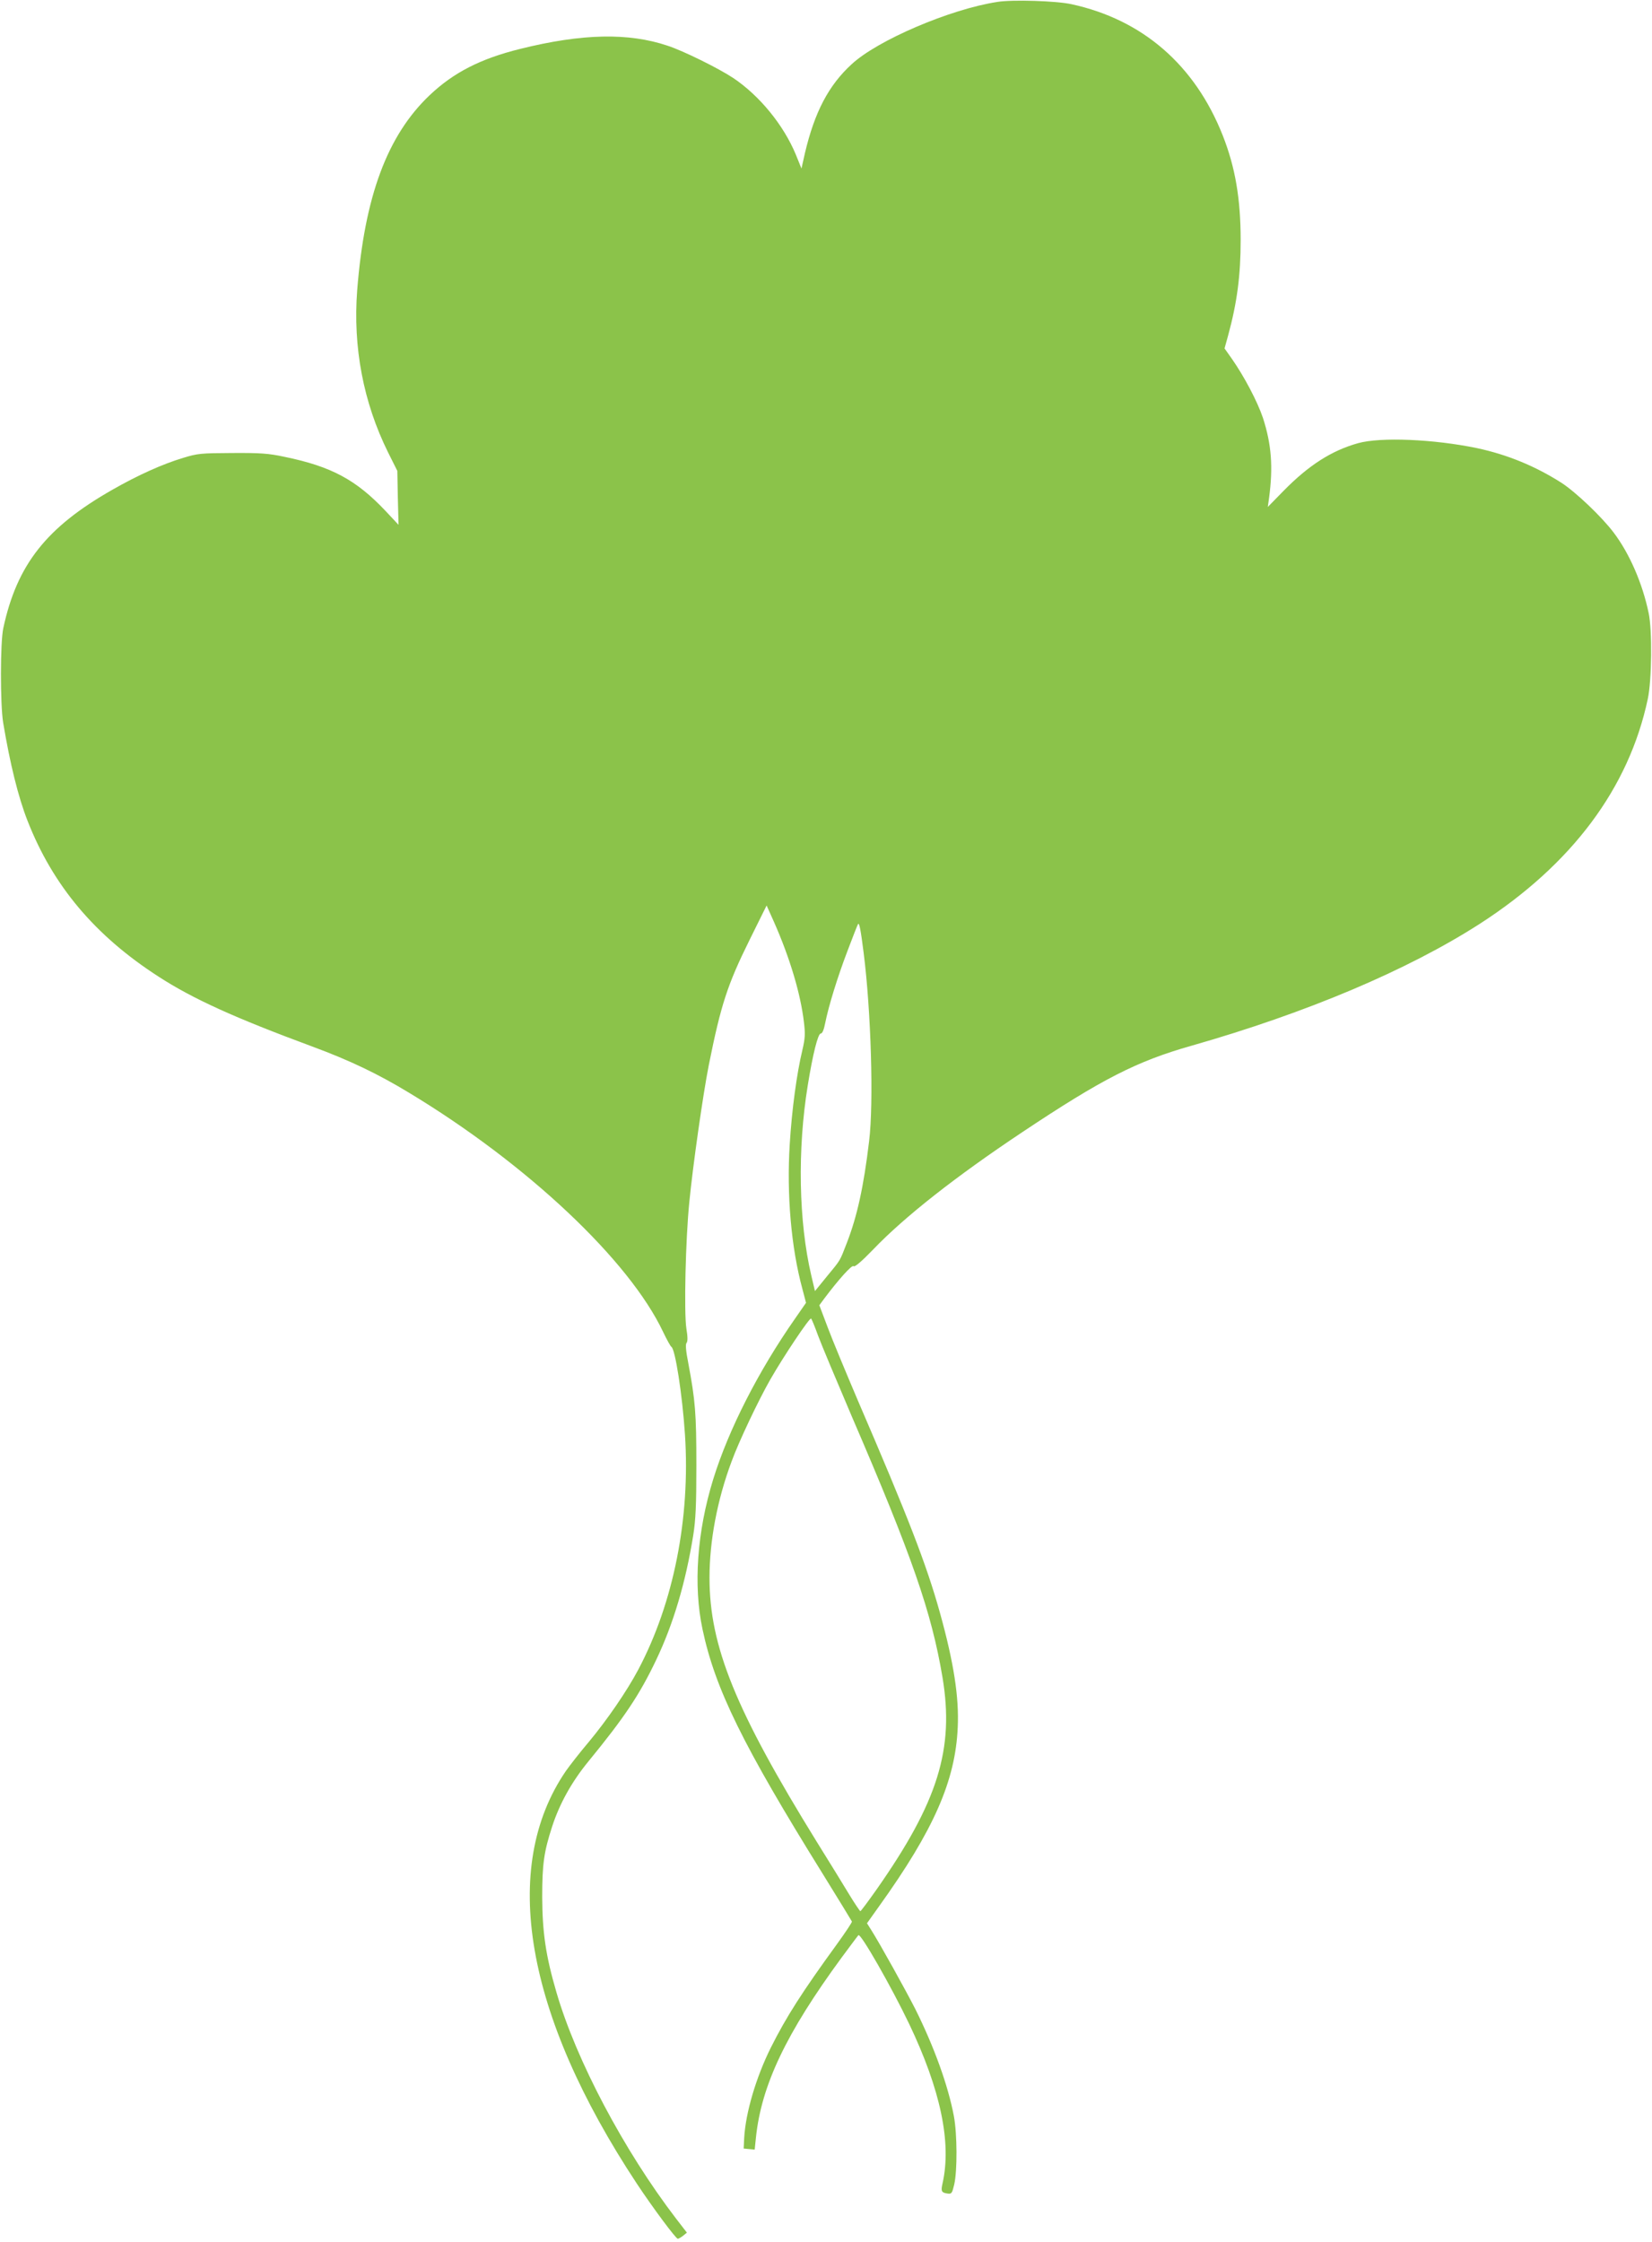 <?xml version="1.0" standalone="no"?>
<!DOCTYPE svg PUBLIC "-//W3C//DTD SVG 20010904//EN"
 "http://www.w3.org/TR/2001/REC-SVG-20010904/DTD/svg10.dtd">
<svg version="1.0" xmlns="http://www.w3.org/2000/svg"
 width="943pt" height="1280pt" viewBox="0 0 943 1280"
 preserveAspectRatio="xMidYMid meet">
<g transform="translate(0,1280) scale(0.1,-0.1)"
fill="#8bc34a" stroke="none">
<path d="M5693 12789 c-269 -41 -685 -219 -832 -356 -131 -120 -211 -273 -266
-506 l-20 -89 -32 79 c-70 169 -207 337 -358 438 -83 55 -285 155 -374 184
-223 75 -487 70 -841 -18 -227 -56 -381 -135 -518 -265 -242 -230 -371 -579
-413 -1112 -25 -326 35 -641 176 -926 l53 -106 3 -154 4 -154 -74 79 c-168
178 -309 254 -576 309 -93 20 -139 23 -300 22 -177 -1 -196 -2 -280 -28 -117
-35 -259 -99 -404 -182 -376 -214 -544 -427 -622 -789 -18 -81 -18 -435 -1
-540 39 -234 86 -425 139 -560 145 -371 385 -656 748 -890 196 -127 434 -235
880 -400 213 -79 372 -155 550 -263 673 -406 1258 -957 1451 -1367 21 -44 42
-81 46 -83 22 -10 63 -274 78 -502 31 -476 -65 -960 -266 -1340 -65 -123 -179
-289 -284 -415 -51 -60 -109 -135 -130 -165 -377 -551 -233 -1389 405 -2355
90 -136 223 -315 234 -315 5 0 18 8 30 17 l22 18 -61 79 c-298 389 -571 905
-684 1294 -61 208 -80 342 -81 542 0 190 10 259 57 404 42 129 111 254 206
370 208 254 293 382 387 579 99 207 169 444 212 712 14 87 18 172 18 400 0
296 -6 370 -46 583 -14 71 -17 108 -10 116 7 8 7 35 -1 82 -14 91 -5 508 17
724 20 205 78 614 111 780 69 344 106 458 232 713 l98 198 43 -96 c90 -204
151 -408 170 -570 8 -66 7 -92 -9 -160 -32 -133 -60 -340 -72 -537 -18 -285 8
-590 72 -825 l21 -80 -61 -88 c-210 -300 -381 -635 -469 -920 -92 -298 -114
-606 -61 -855 72 -341 231 -664 687 -1398 90 -145 164 -267 166 -271 1 -5 -37
-62 -84 -127 -202 -278 -290 -416 -379 -593 -84 -169 -144 -371 -152 -516 l-3
-60 31 -3 32 -3 7 68 c31 300 173 597 489 1028 49 66 92 124 96 128 12 14 188
-294 289 -505 180 -377 244 -680 191 -913 -10 -44 -6 -52 30 -57 22 -3 25 2
37 52 18 79 17 288 -2 390 -33 175 -112 394 -220 611 -55 108 -202 373 -252
452 l-24 38 69 97 c312 435 436 717 449 1022 8 173 -23 371 -102 655 -77 276
-182 546 -468 1210 -68 160 -146 347 -172 417 l-48 127 28 38 c81 108 158 194
167 185 7 -7 46 27 112 95 179 187 473 418 853 671 453 302 652 404 963 492
659 188 1236 432 1648 697 525 339 850 774 958 1283 23 107 26 392 5 490 -35
169 -109 340 -200 460 -67 89 -216 231 -298 284 -149 95 -309 161 -483 198
-246 51 -549 64 -678 28 -150 -42 -281 -125 -426 -273 l-89 -91 7 50 c24 179
14 308 -35 459 -31 92 -106 235 -178 338 l-41 58 20 72 c52 191 72 345 72 547
0 235 -31 416 -102 596 -159 403 -458 662 -864 750 -86 19 -337 27 -423 13z
m-763 -5429 c42 -331 58 -857 31 -1075 -31 -259 -68 -428 -127 -580 -42 -108
-33 -93 -116 -194 l-66 -81 -21 89 c-72 307 -80 718 -20 1086 29 179 58 295
74 295 9 0 18 22 25 58 20 100 70 262 127 412 30 79 57 149 61 155 7 10 15
-31 32 -165z m-260 -2185 c18 -49 105 -256 192 -460 345 -800 455 -1117 518
-1490 68 -409 -25 -710 -377 -1212 -48 -68 -89 -123 -92 -123 -3 1 -31 42 -62
93 -31 51 -114 187 -186 302 -464 751 -613 1117 -613 1508 0 210 44 445 126
664 41 113 154 351 221 468 76 133 226 357 233 348 4 -4 22 -48 40 -98z"/>
</g>
</svg>
